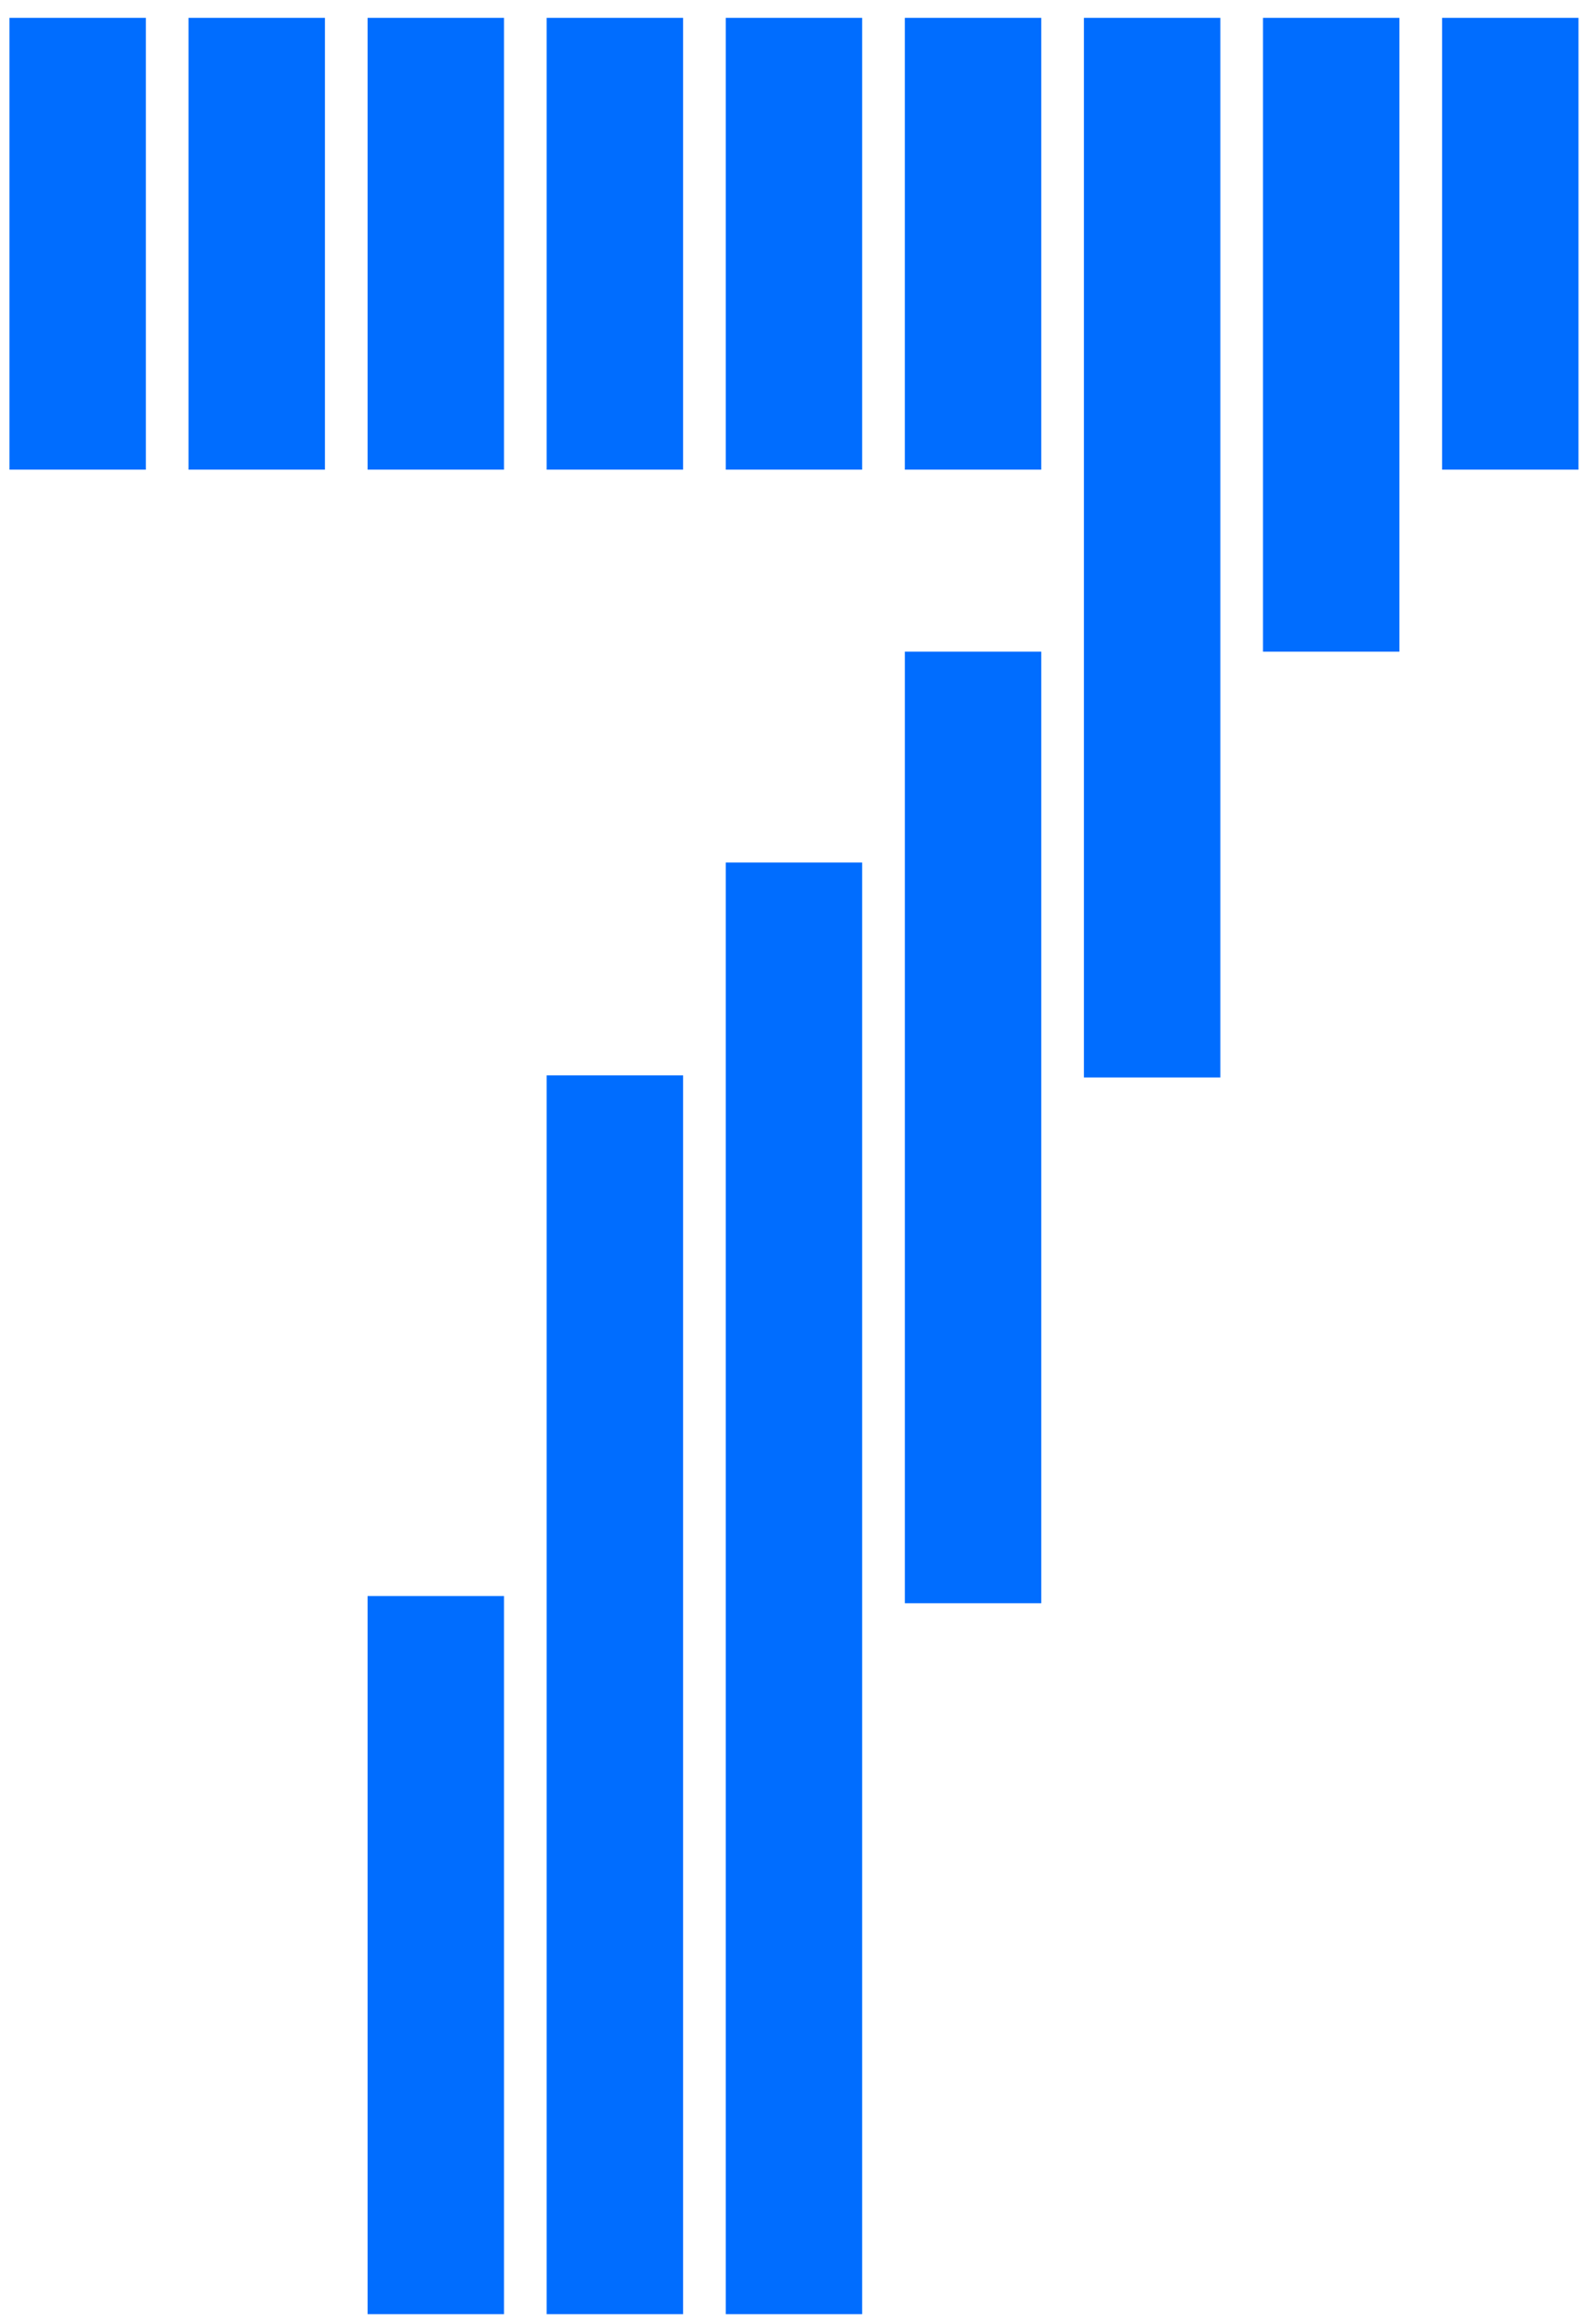 <?xml version="1.0" encoding="UTF-8"?>
<svg width="88px" height="128px" viewBox="0 0 88 128" version="1.1" xmlns="http://www.w3.org/2000/svg" xmlns:xlink="http://www.w3.org/1999/xlink">
    <!-- Generator: Sketch 49.3 (51167) - http://www.bohemiancoding.com/sketch -->
    <title>7</title>
    <desc>Created with Sketch.</desc>
    <defs></defs>
    <g id="Page-3" stroke="none" stroke-width="1" fill="none" fill-rule="evenodd">
        <g id="bs_microsite_IA17_1215px" transform="translate(-520, -494)" fill="#006DFF">
            <g id="7" transform="translate(520, 494)">
                <polygon id="Fill-2130" points="69.639 35.905 77.161 35.905 77.161 0.983 69.639 0.983"></polygon>
                <polygon id="Fill-2131" points="59.765 59.364 67.287 59.364 67.287 0.983 59.765 0.983"></polygon>
                <polygon id="Fill-2132" points="49.891 88.331 57.413 88.331 57.413 35.905 49.891 35.905"></polygon>
                <polygon id="Fill-2133" points="40.016 25.875 47.538 25.875 47.538 0.983 40.016 0.983"></polygon>
                <polygon id="Fill-2134" points="0.52 25.875 8.042 25.875 8.042 0.983 0.52 0.983"></polygon>
                <polygon id="Fill-2135" points="10.394 25.875 17.916 25.875 17.916 0.983 10.394 0.983"></polygon>
                <polygon id="Fill-2136" points="79.513 25.875 87.035 25.875 87.035 0.983 79.513 0.983"></polygon>
                <polygon id="Fill-2137" points="49.89 25.875 57.412 25.875 57.412 0.983 49.89 0.983"></polygon>
                <polygon id="Fill-2138" points="20.268 25.875 27.79 25.875 27.79 0.983 20.268 0.983"></polygon>
                <polygon id="Fill-2139" points="20.268 127.5 27.79 127.5 27.79 87.936 20.268 87.936"></polygon>
                <polygon id="Fill-2140" points="30.142 127.5 37.664 127.5 37.664 59.249 30.142 59.249"></polygon>
                <polygon id="Fill-2141" points="40.016 127.5 47.538 127.5 47.538 47.523 40.016 47.523"></polygon>
                <polygon id="Fill-2142" points="30.142 25.875 37.664 25.875 37.664 0.983 30.142 0.983"></polygon>
            </g>
        </g>
    </g>
</svg>